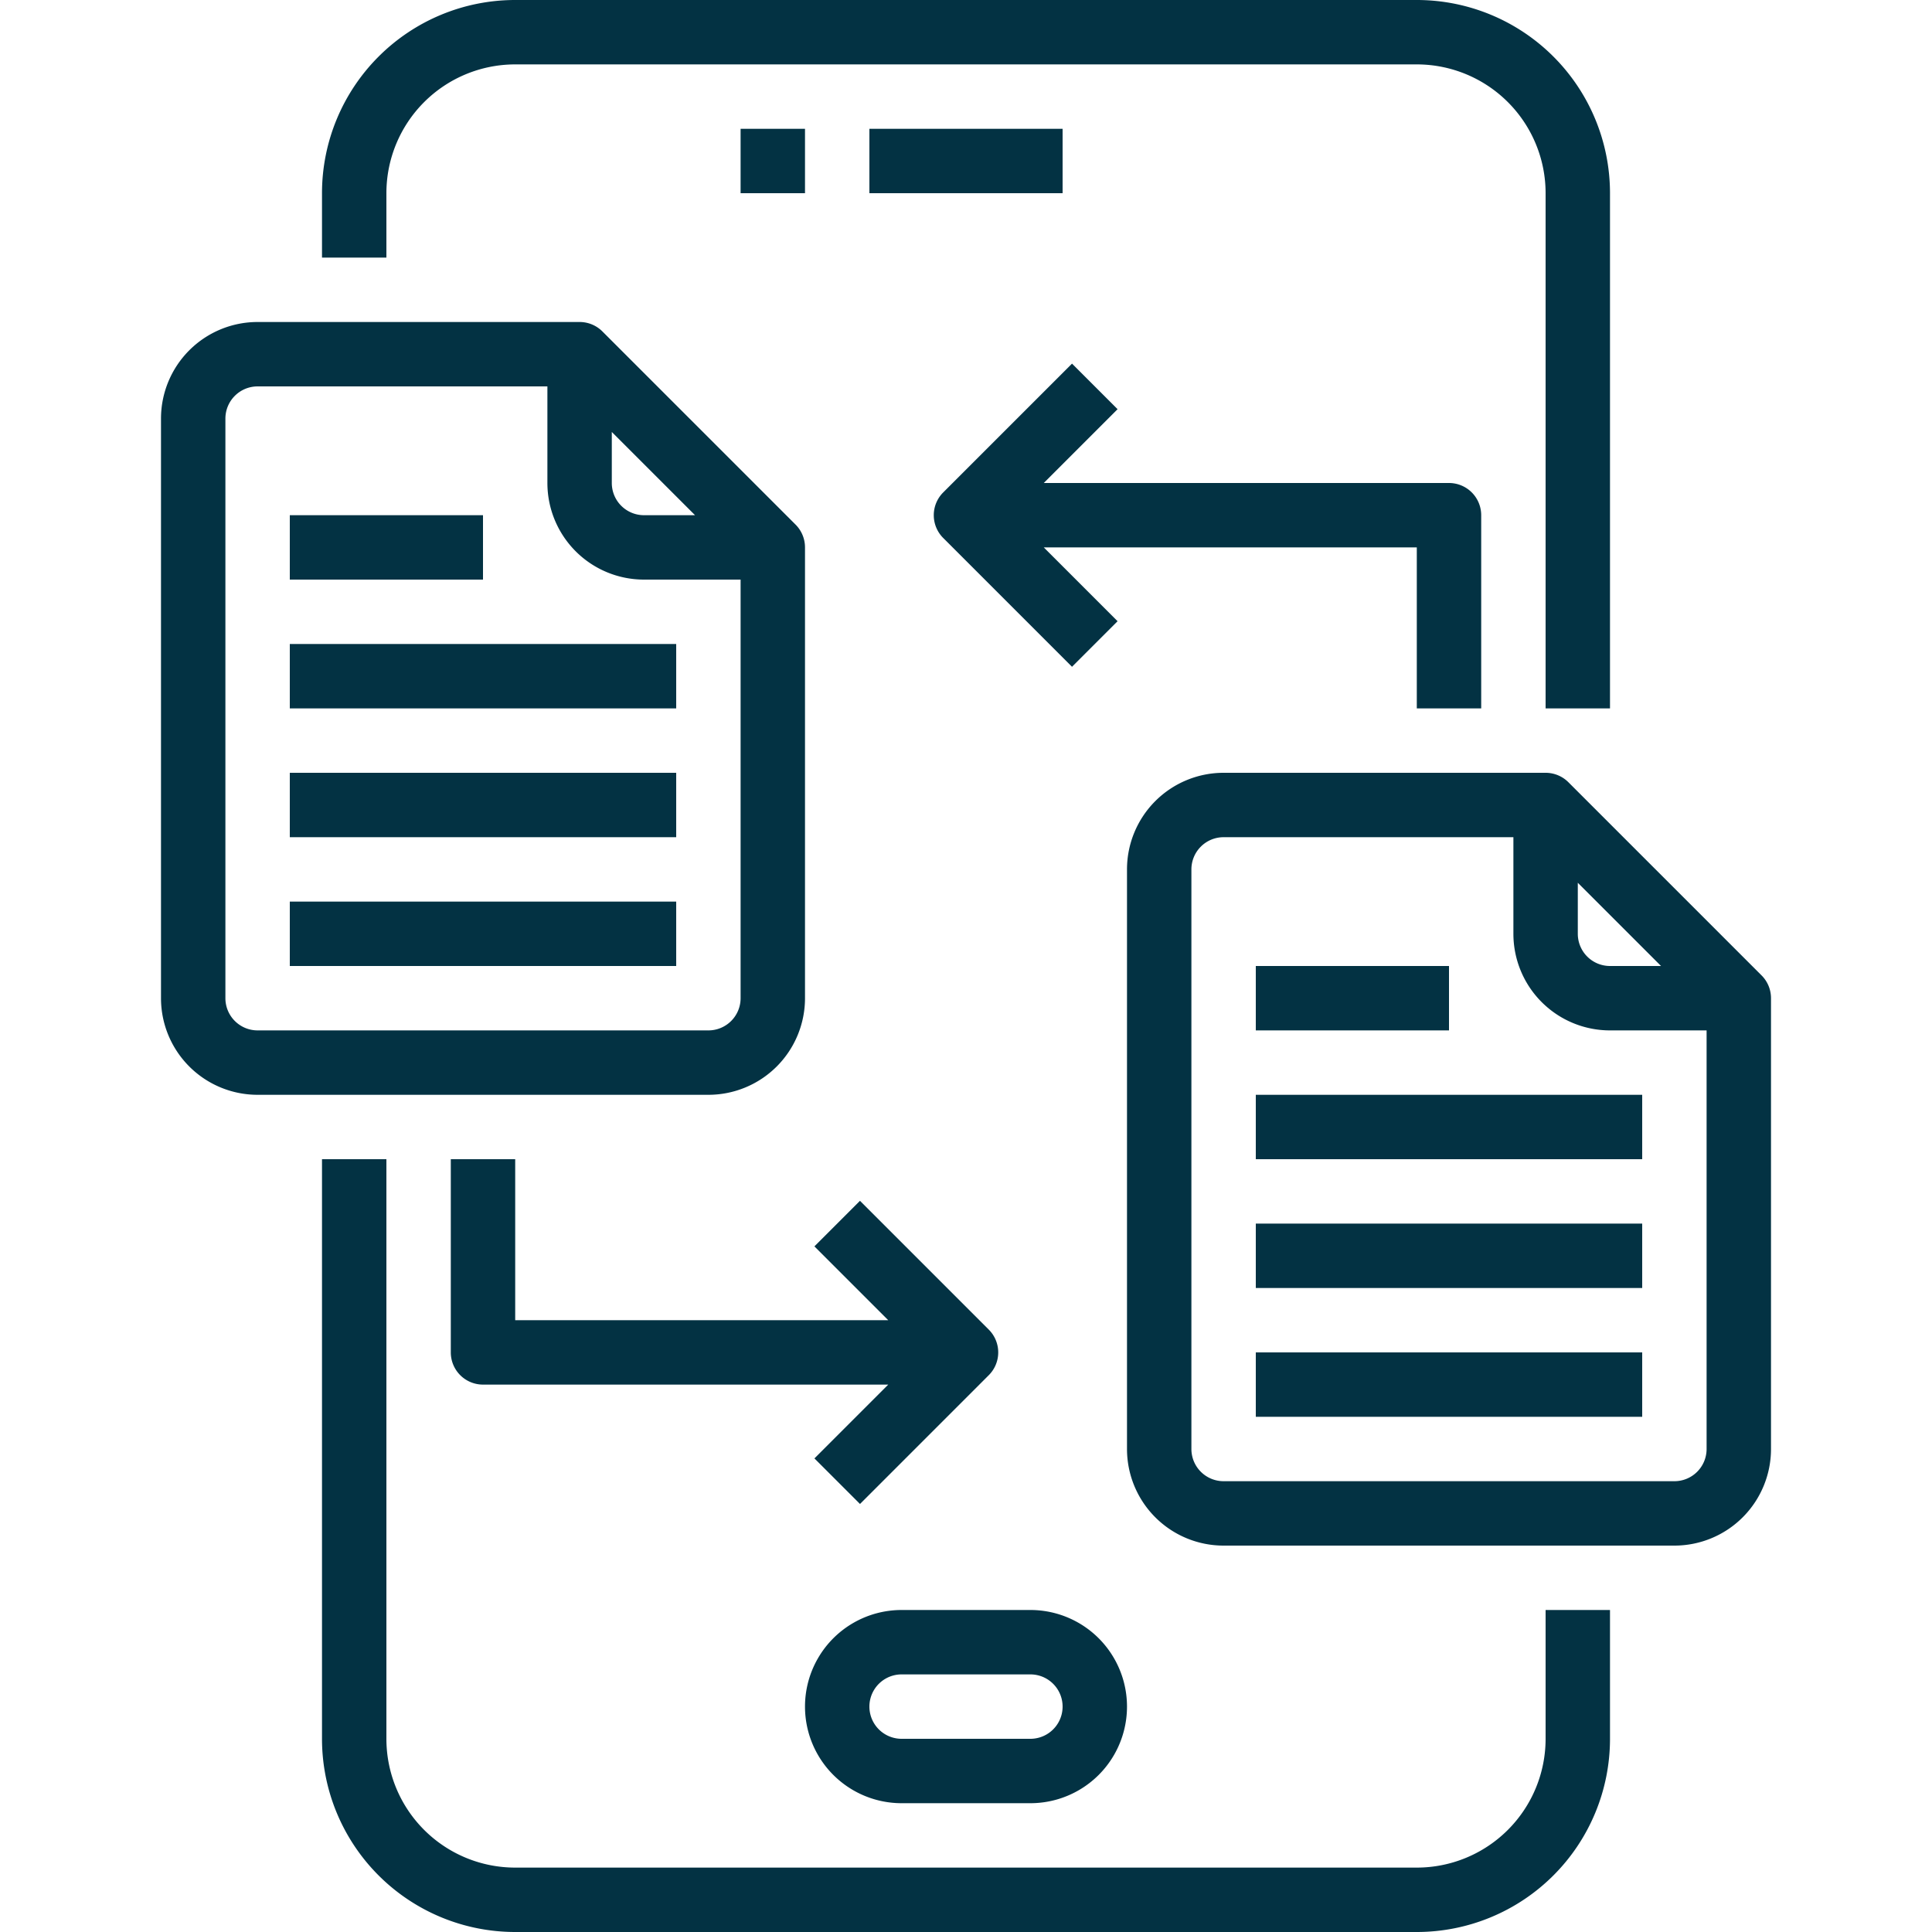 <svg xmlns="http://www.w3.org/2000/svg" xmlns:xlink="http://www.w3.org/1999/xlink" width="24" height="24" viewBox="0 0 24 24" fill="#033243"><rect x="0" y="0" width="24" height="24" fill="#808080" stroke="none"/><defs><clipPath id="b"><rect width="24" height="24"/></clipPath></defs><g id="a" clip-path="url(#b)"><rect width="24" height="24" fill="#fff"/><g transform="translate(-5 -2)"><path d="M15,20.4V14.8a.4.4,0,0,0-.117-.283l-2.4-2.4A.4.4,0,0,0,12.2,12h-4A1.2,1.2,0,0,0,7,13.2v7.2a1.2,1.2,0,0,0,1.2,1.2h5.6A1.2,1.2,0,0,0,15,20.4Zm-2.4-7.034L13.634,14.4H13a.4.4,0,0,1-.4-.4ZM7.8,20.4V13.2a.4.4,0,0,1,.4-.4h3.6V14A1.2,1.2,0,0,0,13,15.2h1.2v5.2a.4.4,0,0,1-.4.4H8.2A.4.4,0,0,1,7.8,20.4Z" transform="translate(0 -6)"/><path d="M11,22h4.8v.8H11Z" transform="translate(-2.4 -12)"/><path d="M11,26h4.8v.8H11Z" transform="translate(-2.4 -14.4)"/><path d="M11,30h4.8v.8H11Z" transform="translate(-2.4 -16.8)"/><path d="M11,18h2.4v.8H11Z" transform="translate(-2.4 -9.6)"/><path d="M44.883,28.517l-2.4-2.4A.4.4,0,0,0,42.2,26h-4A1.2,1.2,0,0,0,37,27.2v7.2a1.2,1.2,0,0,0,1.2,1.2h5.6A1.2,1.2,0,0,0,45,34.4V28.8a.4.4,0,0,0-.117-.283ZM42.6,27.366,43.634,28.4H43a.4.4,0,0,1-.4-.4ZM43.8,34.8H38.2a.4.4,0,0,1-.4-.4V27.2a.4.4,0,0,1,.4-.4h3.6V28A1.2,1.2,0,0,0,43,29.2h1.2v5.2A.4.4,0,0,1,43.8,34.8Z" transform="translate(-18 -14.4)"/><path d="M41,36h4.8v.8H41Z" transform="translate(-20.4 -20.4)"/><path d="M41,40h4.8v.8H41Z" transform="translate(-20.4 -22.8)"/><path d="M41,44h4.8v.8H41Z" transform="translate(-20.4 -25.2)"/><path d="M41,32h2.4v.8H41Z" transform="translate(-20.4 -18)"/><path d="M27.2,45.2a1.6,1.6,0,0,1-1.6,1.6H14.4a1.6,1.6,0,0,1-1.6-1.6V38H12v7.2a2.4,2.4,0,0,0,2.4,2.4H25.6A2.4,2.4,0,0,0,28,45.2V43.6h-.8Z" transform="translate(-3 -21.6)"/><path d="M12.8,4.4a1.6,1.6,0,0,1,1.6-1.6H25.6a1.6,1.6,0,0,1,1.6,1.6v6.4H28V4.4A2.4,2.4,0,0,0,25.6,2H14.4A2.4,2.4,0,0,0,12,4.4v.8h.8Z" transform="translate(-3)"/><path d="M28.2,54.4h1.6a1.2,1.2,0,0,0,0-2.4H28.2a1.2,1.2,0,0,0,0,2.4Zm0-1.6h1.6a.4.4,0,1,1,0,.8H28.2a.4.4,0,1,1,0-.8Z" transform="translate(-12 -30)"/><path d="M25,6h.8v.8H25Z" transform="translate(-10.8 -2.4)"/><path d="M29,6h2.4v.8H29Z" transform="translate(-13.2 -2.4)"/><path d="M16,38v2.4a.4.4,0,0,0,.4.4h5.034l-.917.917.566.566,1.6-1.6a.4.4,0,0,0,0-.566l-1.6-1.6-.566.566.917.917H16.8V38Z" transform="translate(-5.4 -21.6)"/><path d="M37.8,17.576v-2.4a.4.4,0,0,0-.4-.4H32.366l.917-.917-.566-.566-1.6,1.6a.4.4,0,0,0,0,.566l1.6,1.6.566-.566-.917-.917H37v2Z" transform="translate(-14.4 -6.776)"/></g></g></svg>